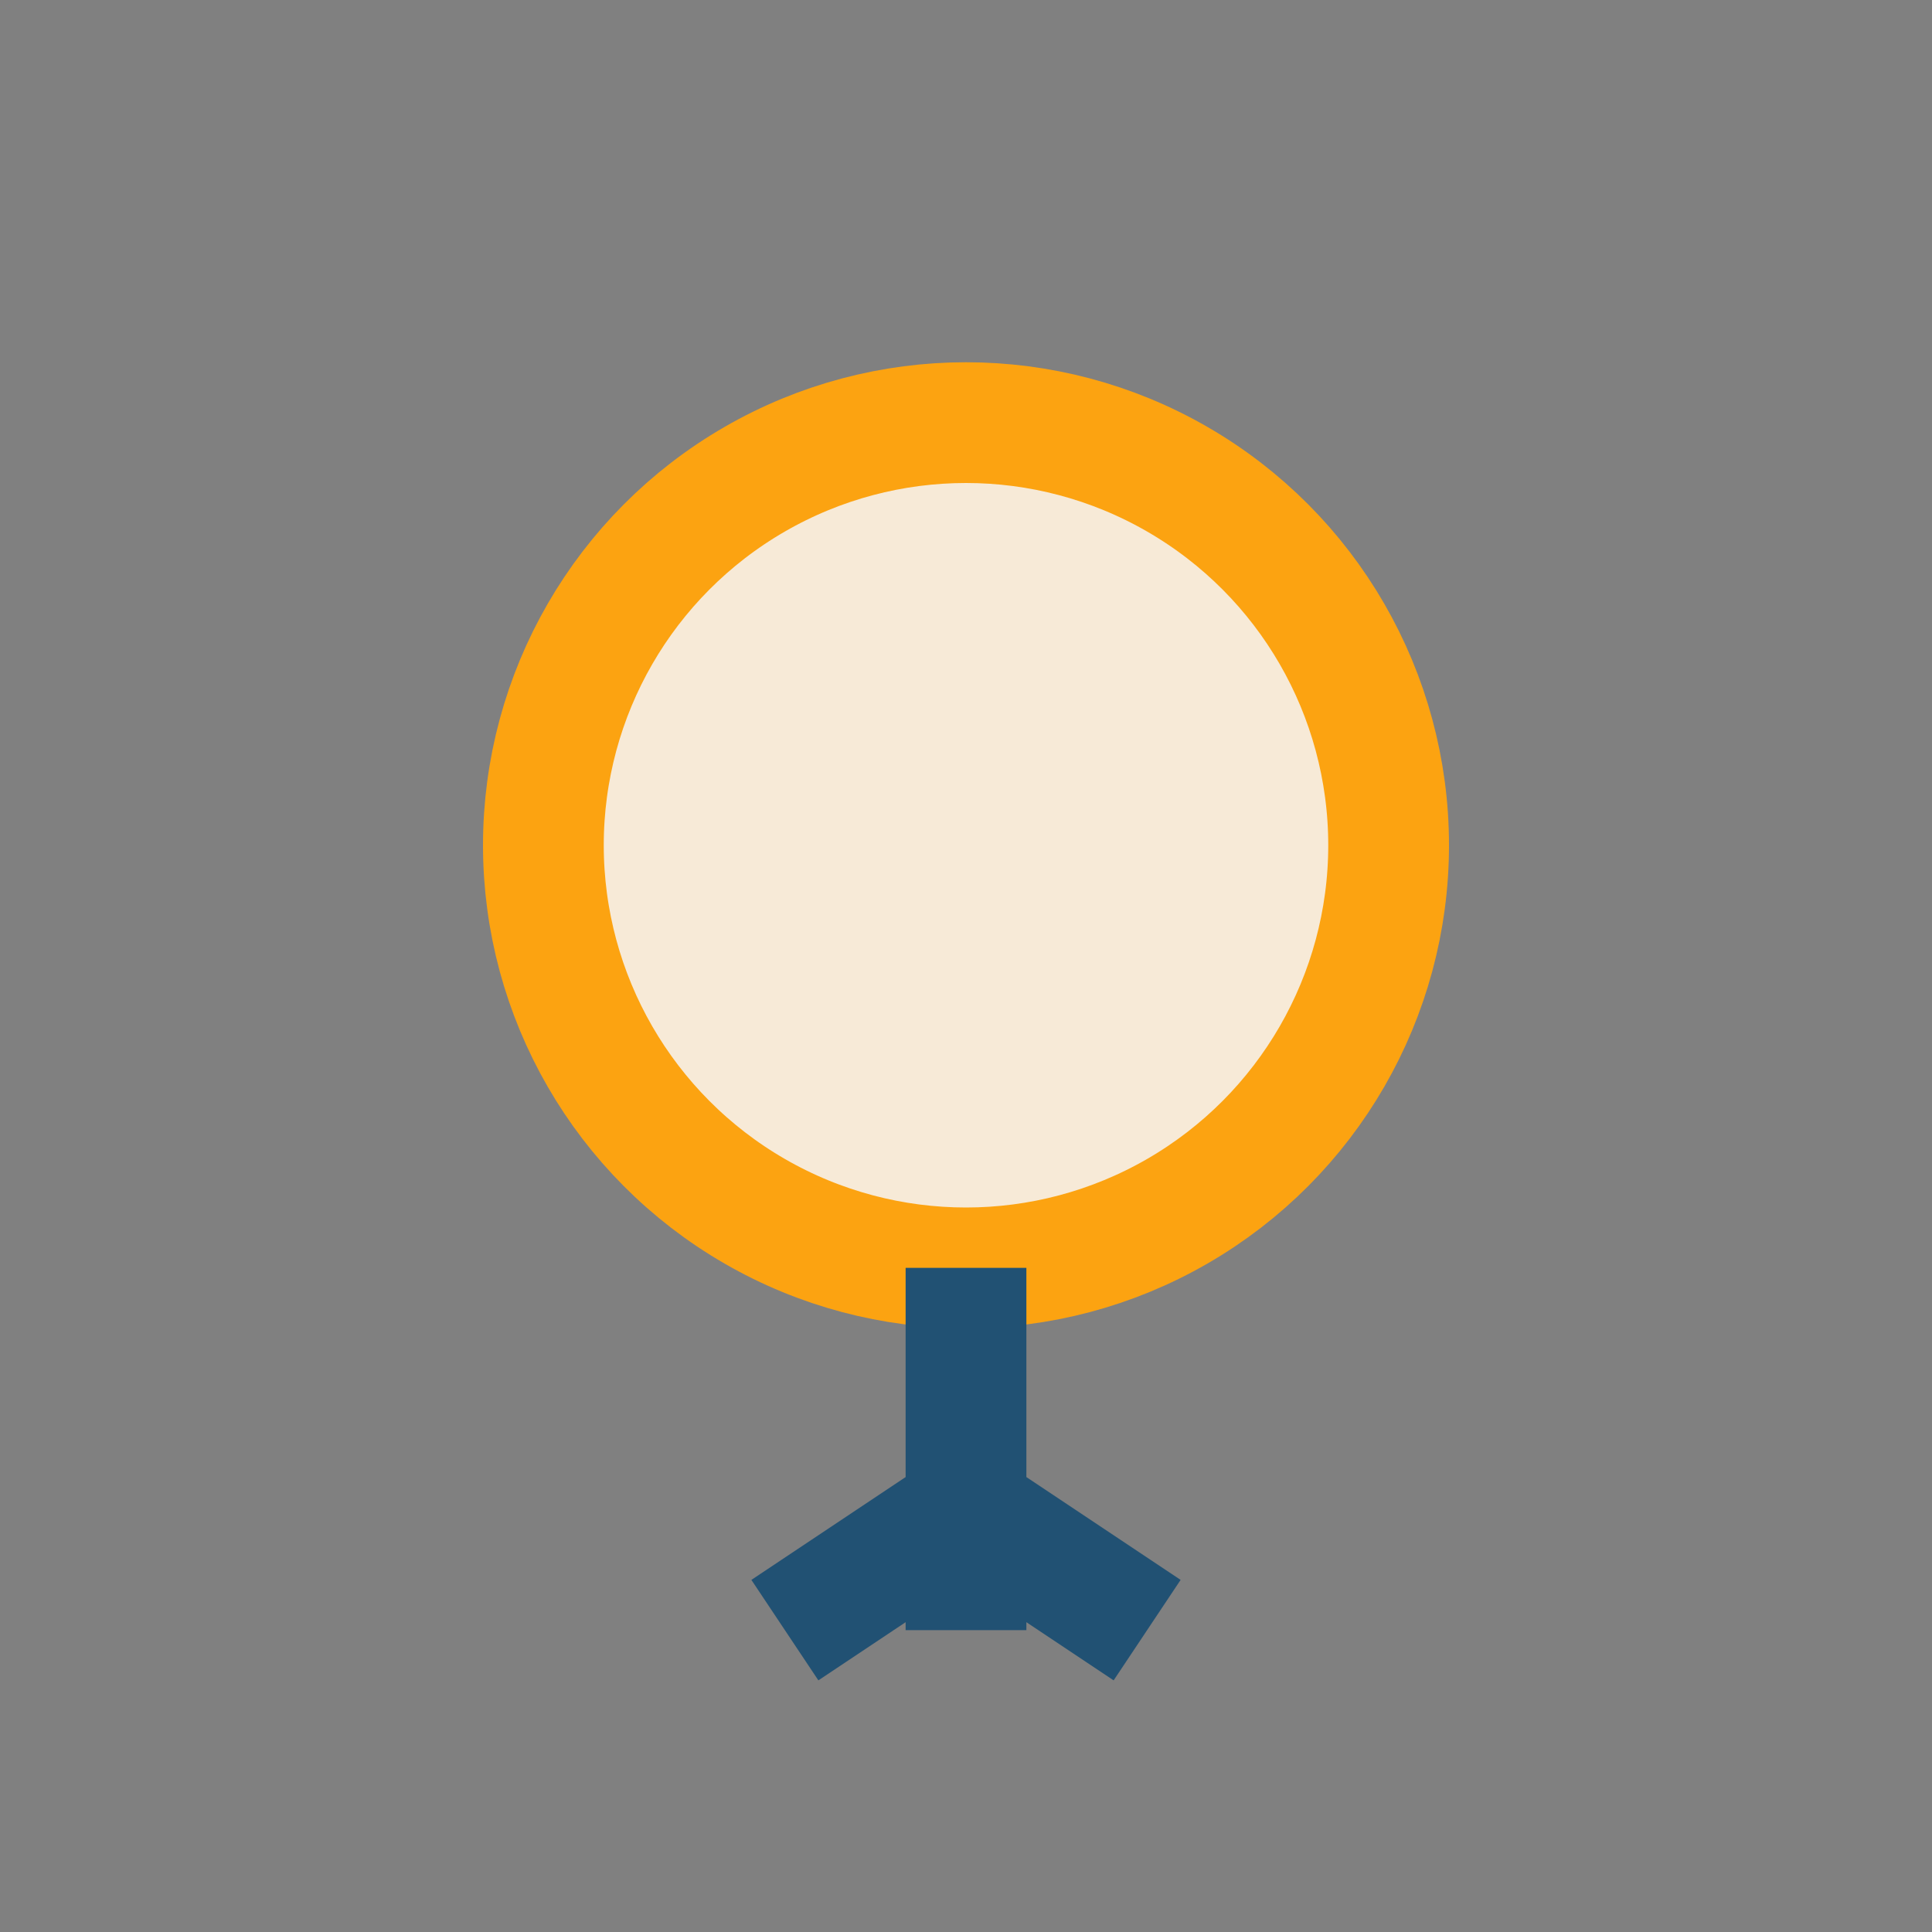 <?xml version="1.0" encoding="UTF-8"?>
<svg xmlns="http://www.w3.org/2000/svg" width="32" height="32" viewBox="0 0 32 32"><rect x="0" y="0" width="32" height="32" fill="#808080" stroke="none"/><circle cx="16" cy="14" r="7" fill="#F7EAD7" stroke="#FCA311" stroke-width="2"/><path d="M16 21v6m0-2 3 2m-3-2-3 2" stroke="#215173" stroke-width="2"/></svg>